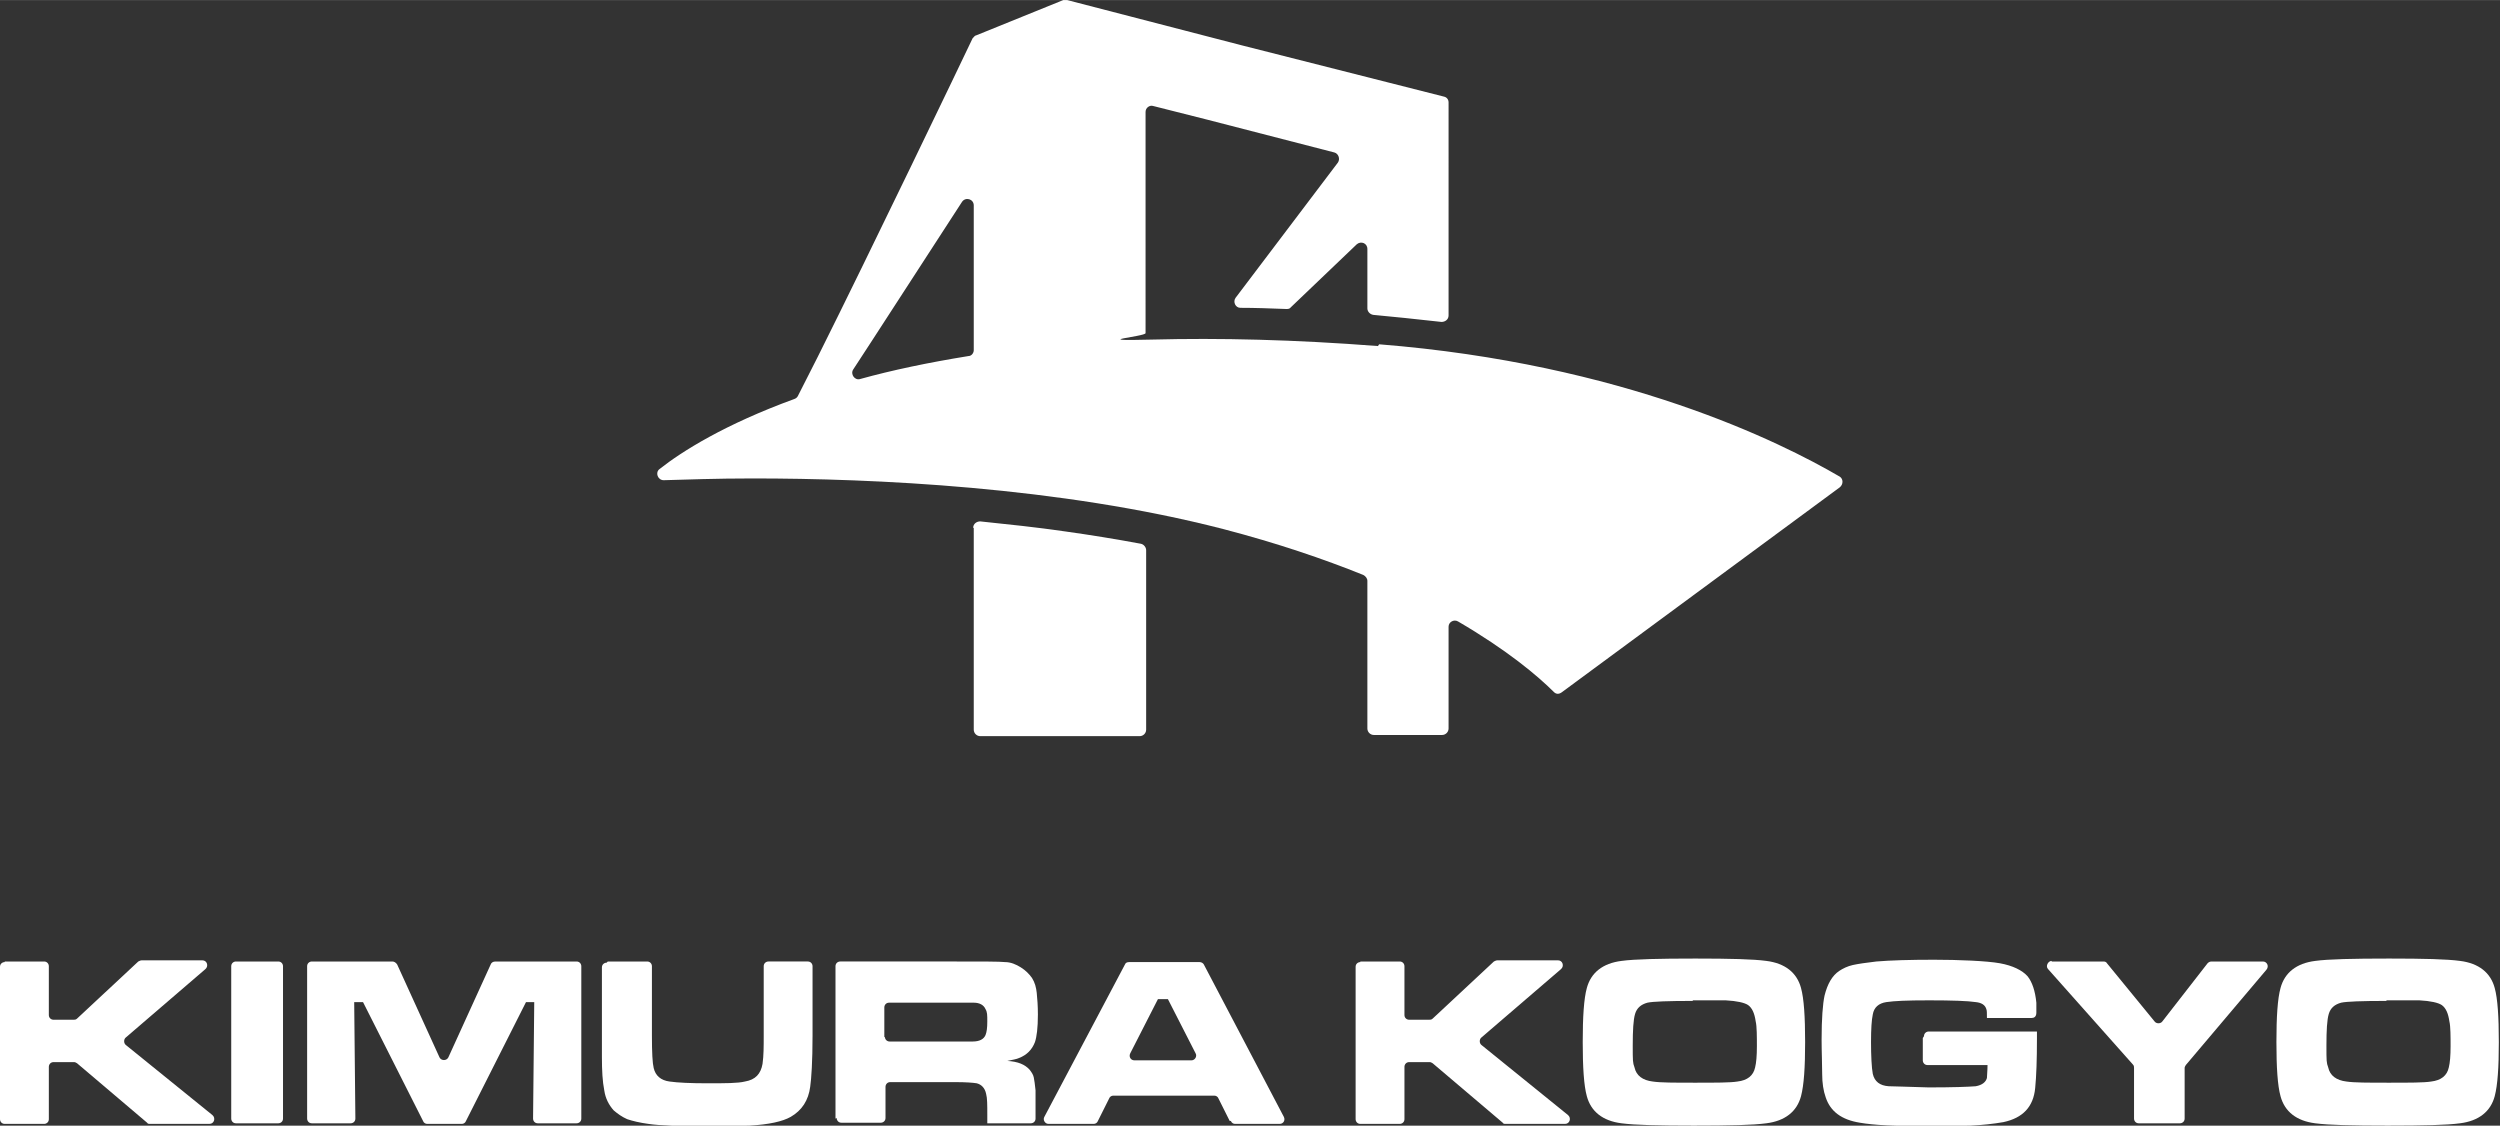 <?xml version="1.0" encoding="UTF-8"?>
<svg id="_レイヤー_1" data-name="レイヤー 1" xmlns="http://www.w3.org/2000/svg" width="149.9mm" height="67.5mm" version="1.1" viewBox="0 0 424.9 191.3">
  <rect x="0" y="0" width="424.9" height="191.3" fill="#333333" stroke="none"/>
  <defs>
    <style>
      .cls-1 {
        fill: #fff;
        stroke-width: 0px;
      }
    </style>
  </defs>
  <g>
    <path class="cls-1" d="M165.5,89.7v34.3c0,.6.5,1.1,1.1,1.1h27.1c.6,0,1.1-.5,1.1-1.1v-30.5c0-.5-.4-1-.9-1.1-4.3-.8-8.6-1.5-12.9-2.1-4.8-.7-9.6-1.2-14.4-1.7-.6,0-1.2.4-1.2,1.1Z"/>
    <path class="cls-1" d="M234.2,58.8c-14.2-1.1-27-1.4-38.4-1.1s-1.1-.5-1.1-1.1V19c0-.7.7-1.2,1.3-1l9.1,2.3h0s21.7,5.6,21.7,5.6c.7.2,1,1.1.6,1.7l-17.4,23c-.5.7,0,1.7.8,1.7,2.5,0,5.2.1,7.8.2.3,0,.6,0,.8-.3l11.2-10.7c.7-.6,1.8-.2,1.8.8v10.1c0,.5.4,1,1,1.1,2.3.2,8.1.8,11.6,1.2.6,0,1.2-.4,1.2-1.1V17.4c0-.5-.3-.9-.8-1l-34.3-8.7h0S181.4,0,181.4,0c-.2,0-.5,0-.7,0l-14.8,6c-.2,0-.4.3-.6.5-1.8,3.8-17.3,36.1-26.3,54.1-1.3,2.5-2.4,4.8-3.4,6.7-.1.2-.3.4-.6.5-11.8,4.3-19.1,8.9-22.9,11.9-.8.6-.3,1.9.7,1.9,3.7-.1,8.9-.3,15.1-.3,20.5,0,52.1,1.4,80,8.6,9.2,2.4,17.1,5.1,23.8,7.8.4.2.7.6.7,1v25.1c0,.6.5,1.1,1.1,1.1h11.6c.6,0,1.1-.5,1.1-1.1v-17.3c0-.8.9-1.3,1.6-.9,8.4,4.9,13.6,9.3,16.3,12,.4.4.9.4,1.4,0l47.2-34.8c.6-.5.6-1.4,0-1.8-10.1-5.9-36.8-19.2-78.3-22.5ZM165.5,54.8v4.7c0,.5-.4,1-.9,1-6.8,1.1-13,2.4-18.4,3.9-.9.3-1.7-.8-1.2-1.6l3-4.6,15.5-23.9c.6-.9,2-.5,2,.6v19.9Z"/>
  </g>
  <g>
    <path class="cls-1" d="M.8,163.4h6.7c.5,0,.8.4.8.8v8.3c0,.5.4.8.8.8h3.4c.2,0,.4,0,.6-.2l10.4-9.7c.2-.1.4-.2.6-.2h10.3c.8,0,1.1,1,.5,1.5l-13.5,11.6c-.4.3-.4,1,0,1.3l14.7,11.9c.6.5.3,1.5-.5,1.5h-10.1c-.2,0-.4,0-.5-.2l-11.9-10.1c-.2-.1-.3-.2-.5-.2h-3.5c-.5,0-.8.4-.8.8v8.9c0,.5-.4.8-.8.8H.8c-.5,0-.8-.4-.8-.8v-25.9c0-.5.4-.8.8-.8Z"/>
    <path class="cls-1" d="M40.1,163.4h7.2c.5,0,.8.4.8.8v25.9c0,.5-.4.8-.8.8h-7.2c-.5,0-.8-.4-.8-.8v-25.9c0-.5.4-.8.8-.8Z"/>
    <path class="cls-1" d="M52.8,163.4h13.9c.3,0,.6.2.8.5l7.2,15.8c.3.6,1.2.6,1.5,0l7.2-15.8c.1-.3.4-.5.8-.5h13.8c.5,0,.8.4.8.8v25.9c0,.5-.4.8-.8.8h-6.6c-.5,0-.8-.4-.8-.8l.2-19.8h-1.4l-10.2,20.2c-.1.3-.4.5-.7.5h-5.9c-.3,0-.6-.2-.7-.5l-10.2-20.2h-1.5l.2,19.8c0,.5-.4.8-.8.8h-6.6c-.5,0-.8-.4-.8-.8v-25.9c0-.5.4-.8.8-.8Z"/>
    <path class="cls-1" d="M103.3,163.4h6.7c.5,0,.8.4.8.8v11.8c0,2.9.1,4.7.3,5.5.3,1.3,1.2,2.1,2.7,2.3,1.4.2,3.6.3,6.5.3s5.1,0,6.3-.3c1.8-.3,2.7-1.3,3-3,.2-1.4.2-3,.2-4.8v-11.8c0-.5.4-.8.8-.8h6.7c.5,0,.8.4.8.8v11.8c0,4.4-.2,7.3-.4,8.7-.3,2.3-1.4,4-3.3,5.1-1.4.8-3.7,1.3-7,1.5-1.5,0-3.9.1-7.1.1-4.7,0-8.1-.1-10.1-.4-1.5-.2-2.7-.5-3.6-.8-.9-.4-1.6-.9-2.3-1.5-.8-.9-1.4-2-1.6-3.4-.3-1.5-.4-3.4-.4-5.6v-3.5s0-11.8,0-11.8c0-.5.4-.8.8-.8Z"/>
    <path class="cls-1" d="M142,190.1v-25.9c0-.5.4-.8.8-.8h19.5c4.8,0,7.6,0,8.5.1,1,0,1.9.4,2.7.9.8.5,1.4,1.1,1.9,1.8.5.8.7,1.6.8,2.5.1,1,.2,2.2.2,3.7,0,2.3-.2,3.8-.5,4.7-.5,1.3-1.4,2.2-2.7,2.7-.4.2-1.1.3-2,.5,1.8.1,3,.6,3.8,1.5.3.4.6.8.7,1.3.1.5.2,1.2.3,2.2,0,.5,0,1.5,0,3.1v1.7c0,.5-.4.8-.8.8h-7.4v-1.5c0-1.6,0-2.8-.2-3.5-.2-1-.8-1.6-1.6-1.8-.6-.1-1.8-.2-3.7-.2h-11c-.5,0-.8.4-.8.8v5.3c0,.5-.4.8-.8.8h-6.7c-.5,0-.8-.4-.8-.8ZM150.4,176.2c0,.5.4.8.8.8h11c1.8,0,2.8,0,3.1,0,1.2,0,1.9-.4,2.2-1.1.2-.5.3-1.2.3-2.3s0-1.6-.3-2.1c-.3-.7-1-1.1-2-1.1-.4,0-1.5,0-3.4,0h-11c-.5,0-.8.4-.8.8v5.1Z"/>
    <path class="cls-1" d="M209,190.5l-1.9-3.8c-.1-.3-.4-.5-.7-.5h-17.2c-.3,0-.6.2-.7.5l-1.9,3.8c-.1.3-.4.5-.7.5h-7.7c-.6,0-1-.7-.7-1.2l13.7-25.9c.1-.3.4-.4.7-.4h12c.3,0,.6.2.7.4l13.6,25.9c.3.6-.1,1.2-.7,1.2h-7.6c-.3,0-.6-.2-.7-.5ZM202.5,180.2c.6,0,1-.7.7-1.2l-4.7-9.2h-1.7l-4.7,9.2c-.3.6.1,1.2.7,1.2h9.6Z"/>
    <path class="cls-1" d="M231.2,163.4h6.7c.5,0,.8.4.8.8v8.3c0,.5.4.8.8.8h3.4c.2,0,.4,0,.6-.2l10.4-9.7c.2-.1.4-.2.6-.2h10.3c.8,0,1.1,1,.5,1.5l-13.5,11.6c-.4.3-.4,1,0,1.3l14.7,11.9c.6.5.3,1.5-.5,1.5h-10.1c-.2,0-.4,0-.5-.2l-11.9-10.1c-.2-.1-.3-.2-.5-.2h-3.5c-.5,0-.8.4-.8.8v8.9c0,.5-.4.8-.8.8h-6.7c-.5,0-.8-.4-.8-.8v-25.9c0-.5.4-.8.8-.8Z"/>
    <path class="cls-1" d="M288.2,162.9c5.8,0,9.8.1,12,.4,3.2.4,5.2,2,5.9,4.6.5,1.8.7,4.9.7,9.2s-.2,7.3-.7,9.2c-.7,2.6-2.7,4.2-5.9,4.6-2.2.3-6.3.4-12.3.4s-10-.1-12.3-.4c-3.2-.4-5.2-2-5.9-4.6-.5-1.8-.7-4.9-.7-9.2s.2-7.4.7-9.2c.7-2.6,2.7-4.2,5.9-4.6,2.2-.3,6.4-.4,12.5-.4ZM287.7,170.1c-4.2,0-6.8.1-7.7.3-1.1.3-1.8.9-2.1,1.9-.3,1-.4,2.8-.4,5.4s0,2.9.3,3.7c.3,1.4,1.4,2.2,3.1,2.4,1.3.2,3.7.2,7.2.2s6,0,7.2-.2c1.7-.2,2.7-1,3-2.4.2-.8.3-2,.3-3.6s0-3.4-.2-4.2c-.2-1.4-.6-2.3-1.3-2.8-.6-.4-1.9-.7-3.8-.8-.7,0-2.6,0-5.6,0Z"/>
    <path class="cls-1" d="M327,176.1c0-.5.4-.8.8-.8h18.4c0,.6,0,1,0,1.2,0,3.6-.1,6.4-.3,8.4-.3,3.2-2.1,5.1-5.4,5.8-1.7.3-3.6.5-5.6.6-2.1,0-4.7.1-7.6.1-5.2,0-8.9-.2-11.2-.6-3.1-.5-5-1.9-5.8-4.3-.4-1.1-.6-2.5-.6-3.9,0-1.9-.1-3.8-.1-5.9,0-3.6.2-6.1.5-7.5.5-2,1.3-3.4,2.5-4.2.6-.4,1.4-.8,2.3-1,.9-.2,2.3-.4,4-.6,2.4-.2,5.7-.3,9.8-.3s9,.2,11.2.6c2.2.4,3.8,1.2,4.7,2.2.8,1,1.3,2.5,1.5,4.5,0,.4,0,1,0,1.7s-.4.9-.8.9h-7.6c0-.8,0-1.3-.1-1.5-.2-.7-.8-1.1-1.8-1.2-1.3-.2-4-.3-7.9-.3s-5.9.1-7.3.3c-1.3.2-2.1.9-2.3,2.1-.2.9-.3,2.5-.3,4.7s.1,4.4.3,5.4c.3,1.3,1.2,2,2.7,2.1.8,0,3,.1,6.8.2,4.1,0,6.8-.1,8-.2,1.1-.2,1.7-.7,1.9-1.4,0-.5.1-1.2.1-2.2h-10.2c-.5,0-.8-.4-.8-.8v-3.8Z"/>
    <path class="cls-1" d="M348.7,163.4h8.8c.3,0,.5.1.6.3l8.1,9.9c.3.4,1,.4,1.3,0l7.7-9.9c.2-.2.4-.3.7-.3h8.7c.7,0,1.1.8.6,1.4l-13.7,16.2c-.1.2-.2.3-.2.5v8.6c0,.5-.4.8-.8.8h-7c-.5,0-.8-.4-.8-.8v-8.6c0-.2,0-.4-.2-.6l-14.4-16.2c-.5-.5,0-1.4.6-1.4Z"/>
    <path class="cls-1" d="M406.1,162.9c5.8,0,9.8.1,12,.4,3.2.4,5.2,2,5.9,4.6.5,1.8.7,4.9.7,9.2s-.2,7.3-.7,9.2c-.7,2.6-2.7,4.2-5.9,4.6-2.2.3-6.3.4-12.3.4s-10-.1-12.3-.4c-3.2-.4-5.2-2-5.9-4.6-.5-1.8-.7-4.9-.7-9.2s.2-7.4.7-9.2c.7-2.6,2.7-4.2,5.9-4.6,2.2-.3,6.4-.4,12.5-.4ZM405.6,170.1c-4.2,0-6.8.1-7.7.3-1.1.3-1.8.9-2.1,1.9-.3,1-.4,2.8-.4,5.4s0,2.9.3,3.7c.3,1.4,1.4,2.2,3.1,2.4,1.3.2,3.7.2,7.2.2s6,0,7.2-.2c1.7-.2,2.7-1,3-2.4.2-.8.3-2,.3-3.6s0-3.4-.2-4.2c-.2-1.4-.6-2.3-1.3-2.8-.6-.4-1.9-.7-3.8-.8-.7,0-2.6,0-5.6,0Z"/>
  </g>
</svg>